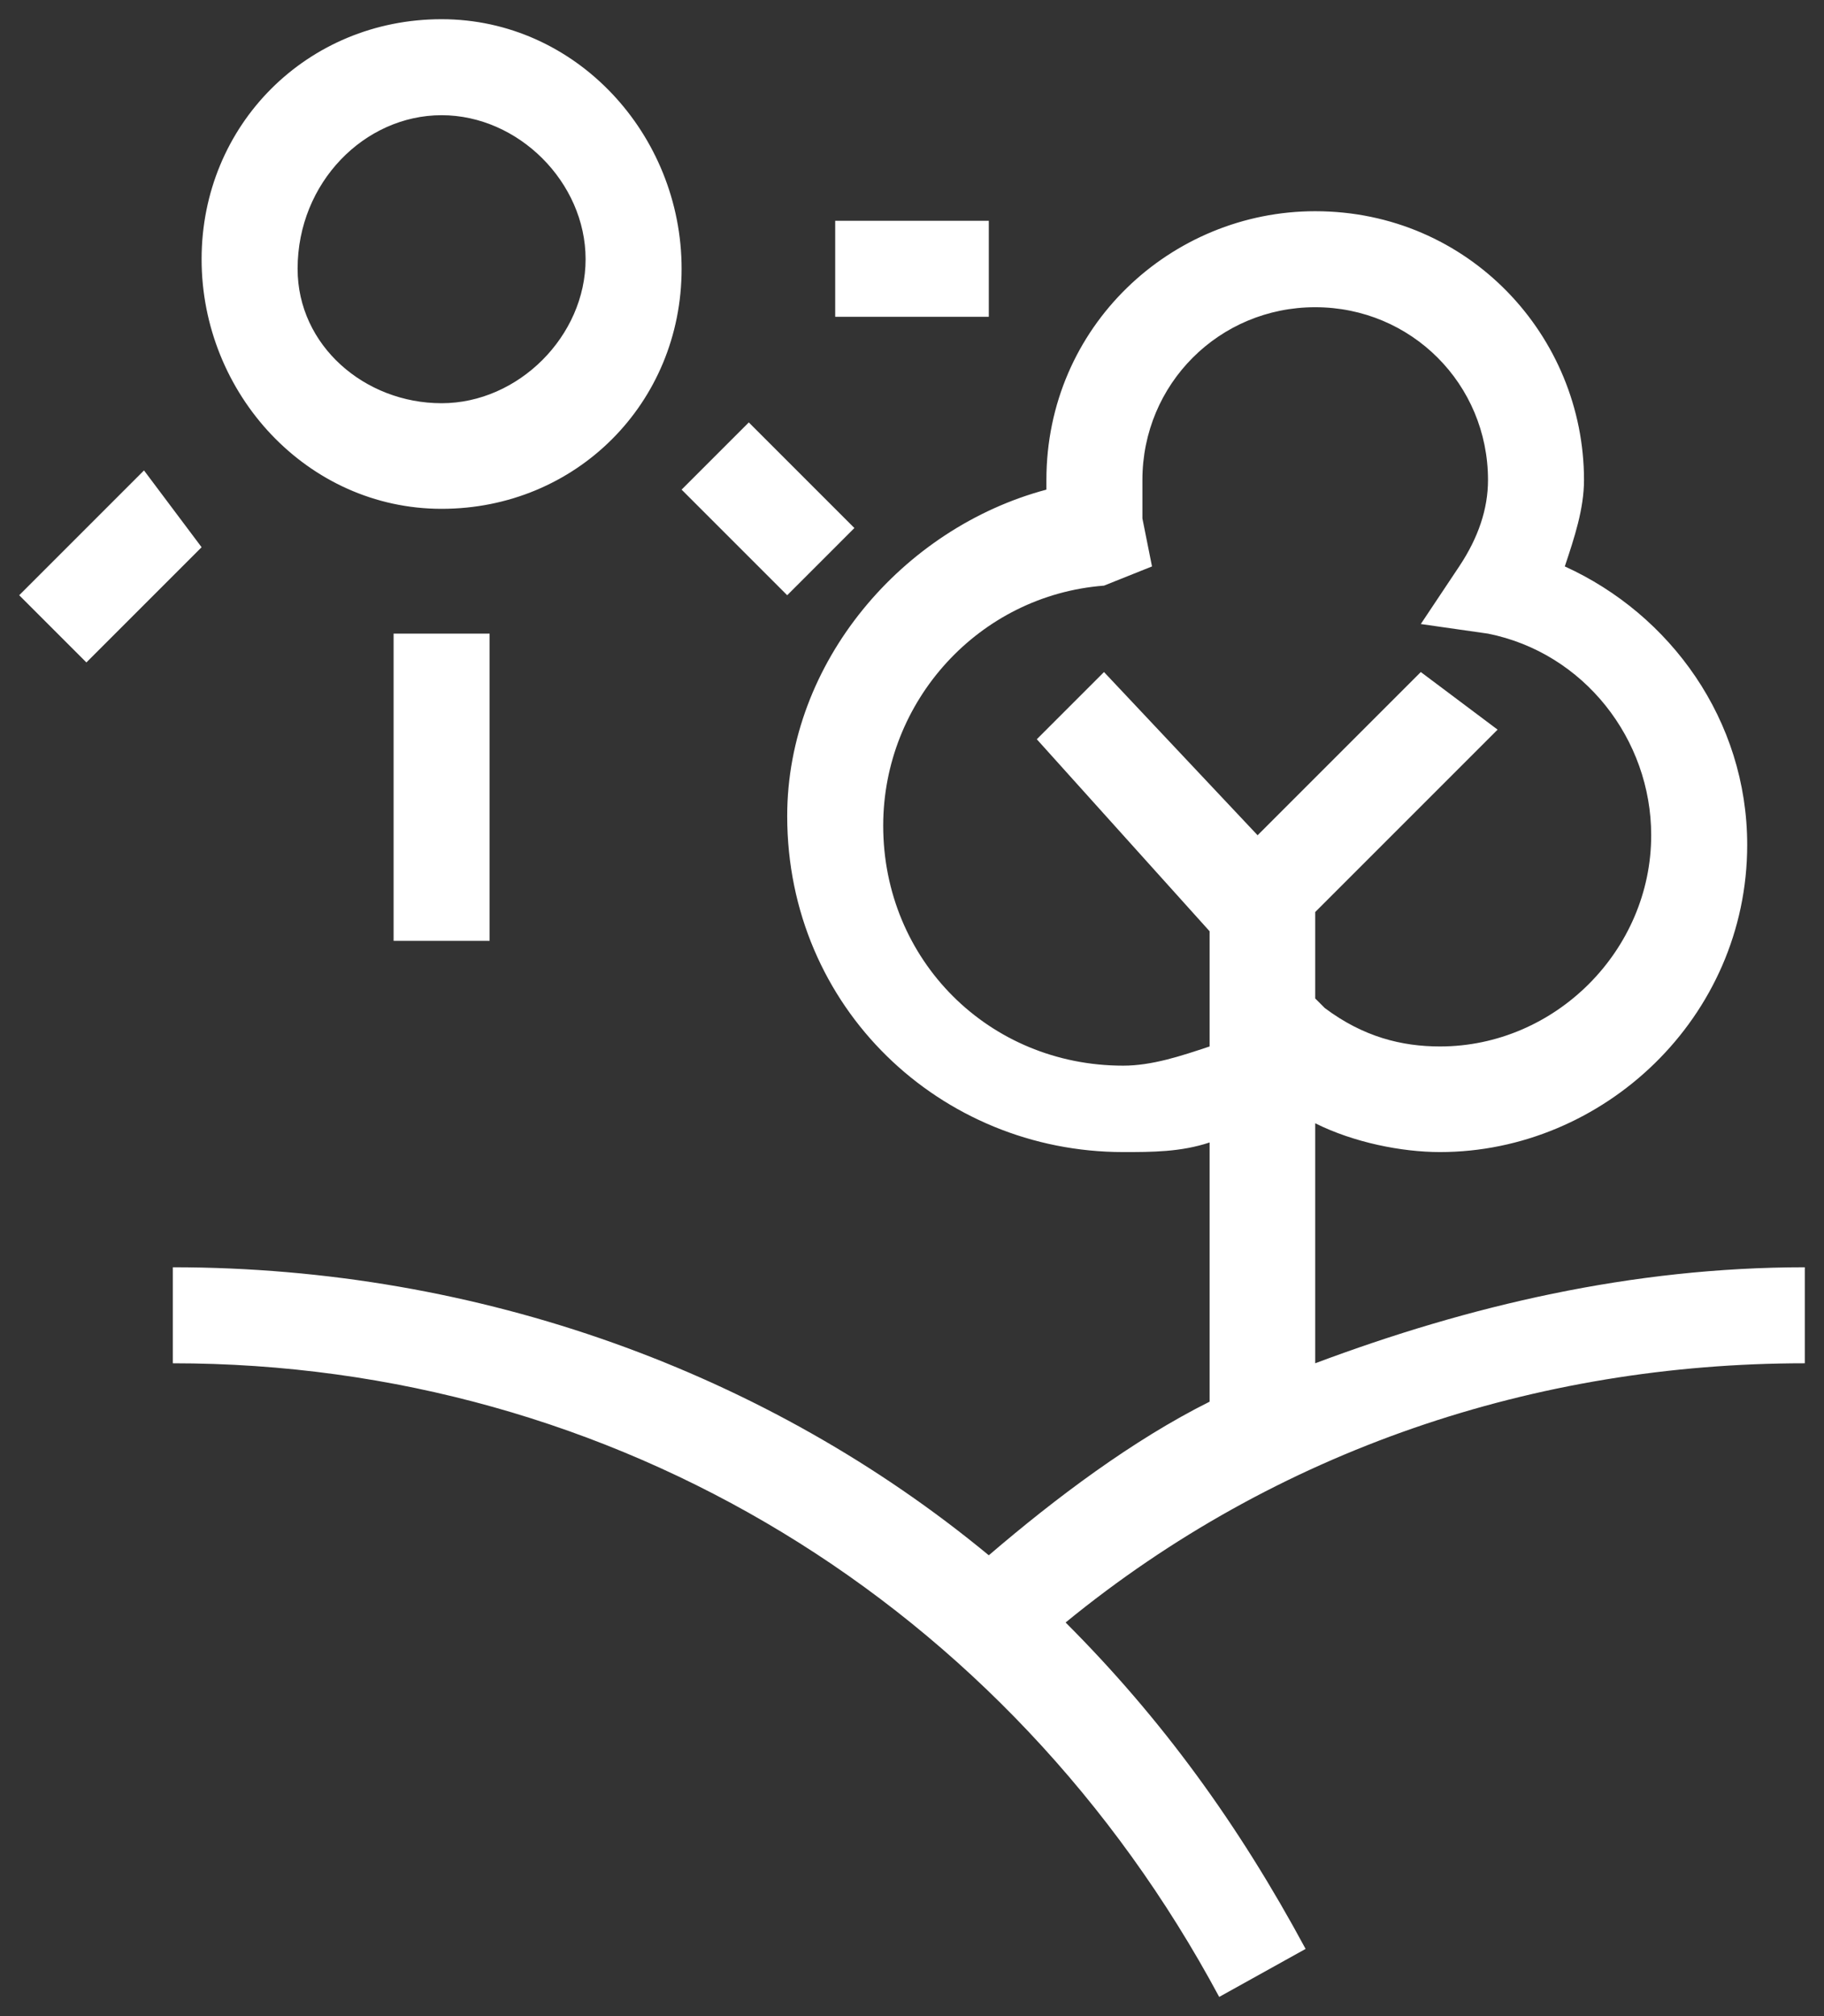 <?xml version="1.0" encoding="UTF-8"?>
<svg xmlns="http://www.w3.org/2000/svg" xmlns:xlink="http://www.w3.org/1999/xlink" width="19px" height="21px" viewBox="0 0 19 21" version="1.1">
  <rect x="0" y="0" width="19" height="21" fill="#333333" stroke="none"/>
  <g id="Symbols" stroke="none" stroke-width="1" fill="none" fill-rule="evenodd">
    <g id="Icon---Outdoors---White" transform="translate(-3, -2)" fill="#FFFFFF" fill-rule="nonzero">
      <path d="M11.2,8.2 L11.9,7.5 L10.8,6.4 L10.1,7.1 L11.2,8.2 Z M13.3,4.3 L11.7,4.3 L11.7,5.3 L13.3,5.3 L13.3,4.3 Z M21.8,15.2 C20,15.2 18.3,15.6 16.7,16.2 L16.7,13.7 C17.1,13.9 17.6,14 18,14 C19.7,14 21.2,12.6 21.2,10.8 C21.2,9.5 20.4,8.4 19.3,7.9 C19.4,7.6 19.5,7.3 19.5,7 C19.5,5.5 18.3,4.2 16.7,4.2 C15.2,4.2 13.9,5.4 13.9,7 C13.9,7 13.9,7 13.9,7.1 C12.4,7.5 11.2,8.9 11.2,10.5 C11.2,12.5 12.8,14 14.7,14 C15,14 15.3,14 15.6,13.9 L15.6,16.6 C14.8,17 14,17.6 13.3,18.2 C11,16.3 8,15.2 4.8,15.2 L4.8,16.2 C9.4,16.2 13.5,18.7 15.7,22.8 L16.6,22.3 C15.9,21 15.1,19.9 14.1,18.9 C16.3,17.1 19,16.2 21.8,16.2 L21.8,15.2 Z M15.6,11.7 L15.6,12.9 C15.3,13 15,13.1 14.7,13.1 C13.3,13.1 12.2,12 12.2,10.6 C12.2,9.3 13.2,8.2 14.5,8.1 L15,7.9 L14.9,7.4 C14.9,7.3 14.9,7.2 14.9,7 C14.9,6 15.7,5.2 16.7,5.2 C17.7,5.2 18.5,6 18.5,7 C18.5,7.3 18.4,7.6 18.2,7.9 L17.8,8.5 L18.5,8.6 C19.5,8.8 20.2,9.7 20.2,10.7 C20.2,11.9 19.2,12.9 18,12.9 C17.6,12.9 17.2,12.8 16.8,12.5 L16.7,12.4 L16.7,11.5 L18.6,9.6 L17.8,9 L16.1,10.7 L14.5,9 L13.8,9.7 L15.6,11.7 Z M4.5,6.9 L3.2,8.2 L3.9,8.9 L5.1,7.7 L4.5,6.9 Z M7.6,7.3 C9,7.3 10.1,6.2 10.1,4.8 C10.1,3.4 9,2.2 7.6,2.2 C6.2,2.2 5.1,3.3 5.1,4.7 C5.1,6.1 6.2,7.3 7.6,7.3 Z M7.6,3.2 C8.4,3.2 9.1,3.9 9.1,4.7 C9.1,5.5 8.4,6.2 7.6,6.2 C6.8,6.2 6.1,5.6 6.1,4.8 C6.1,3.9 6.8,3.2 7.6,3.2 Z M7.1,11.8 L8.1,11.8 L8.1,8.6 L7.1,8.6 L7.1,11.8 Z" id="Shape"></path>
    </g>
  </g>
</svg>
